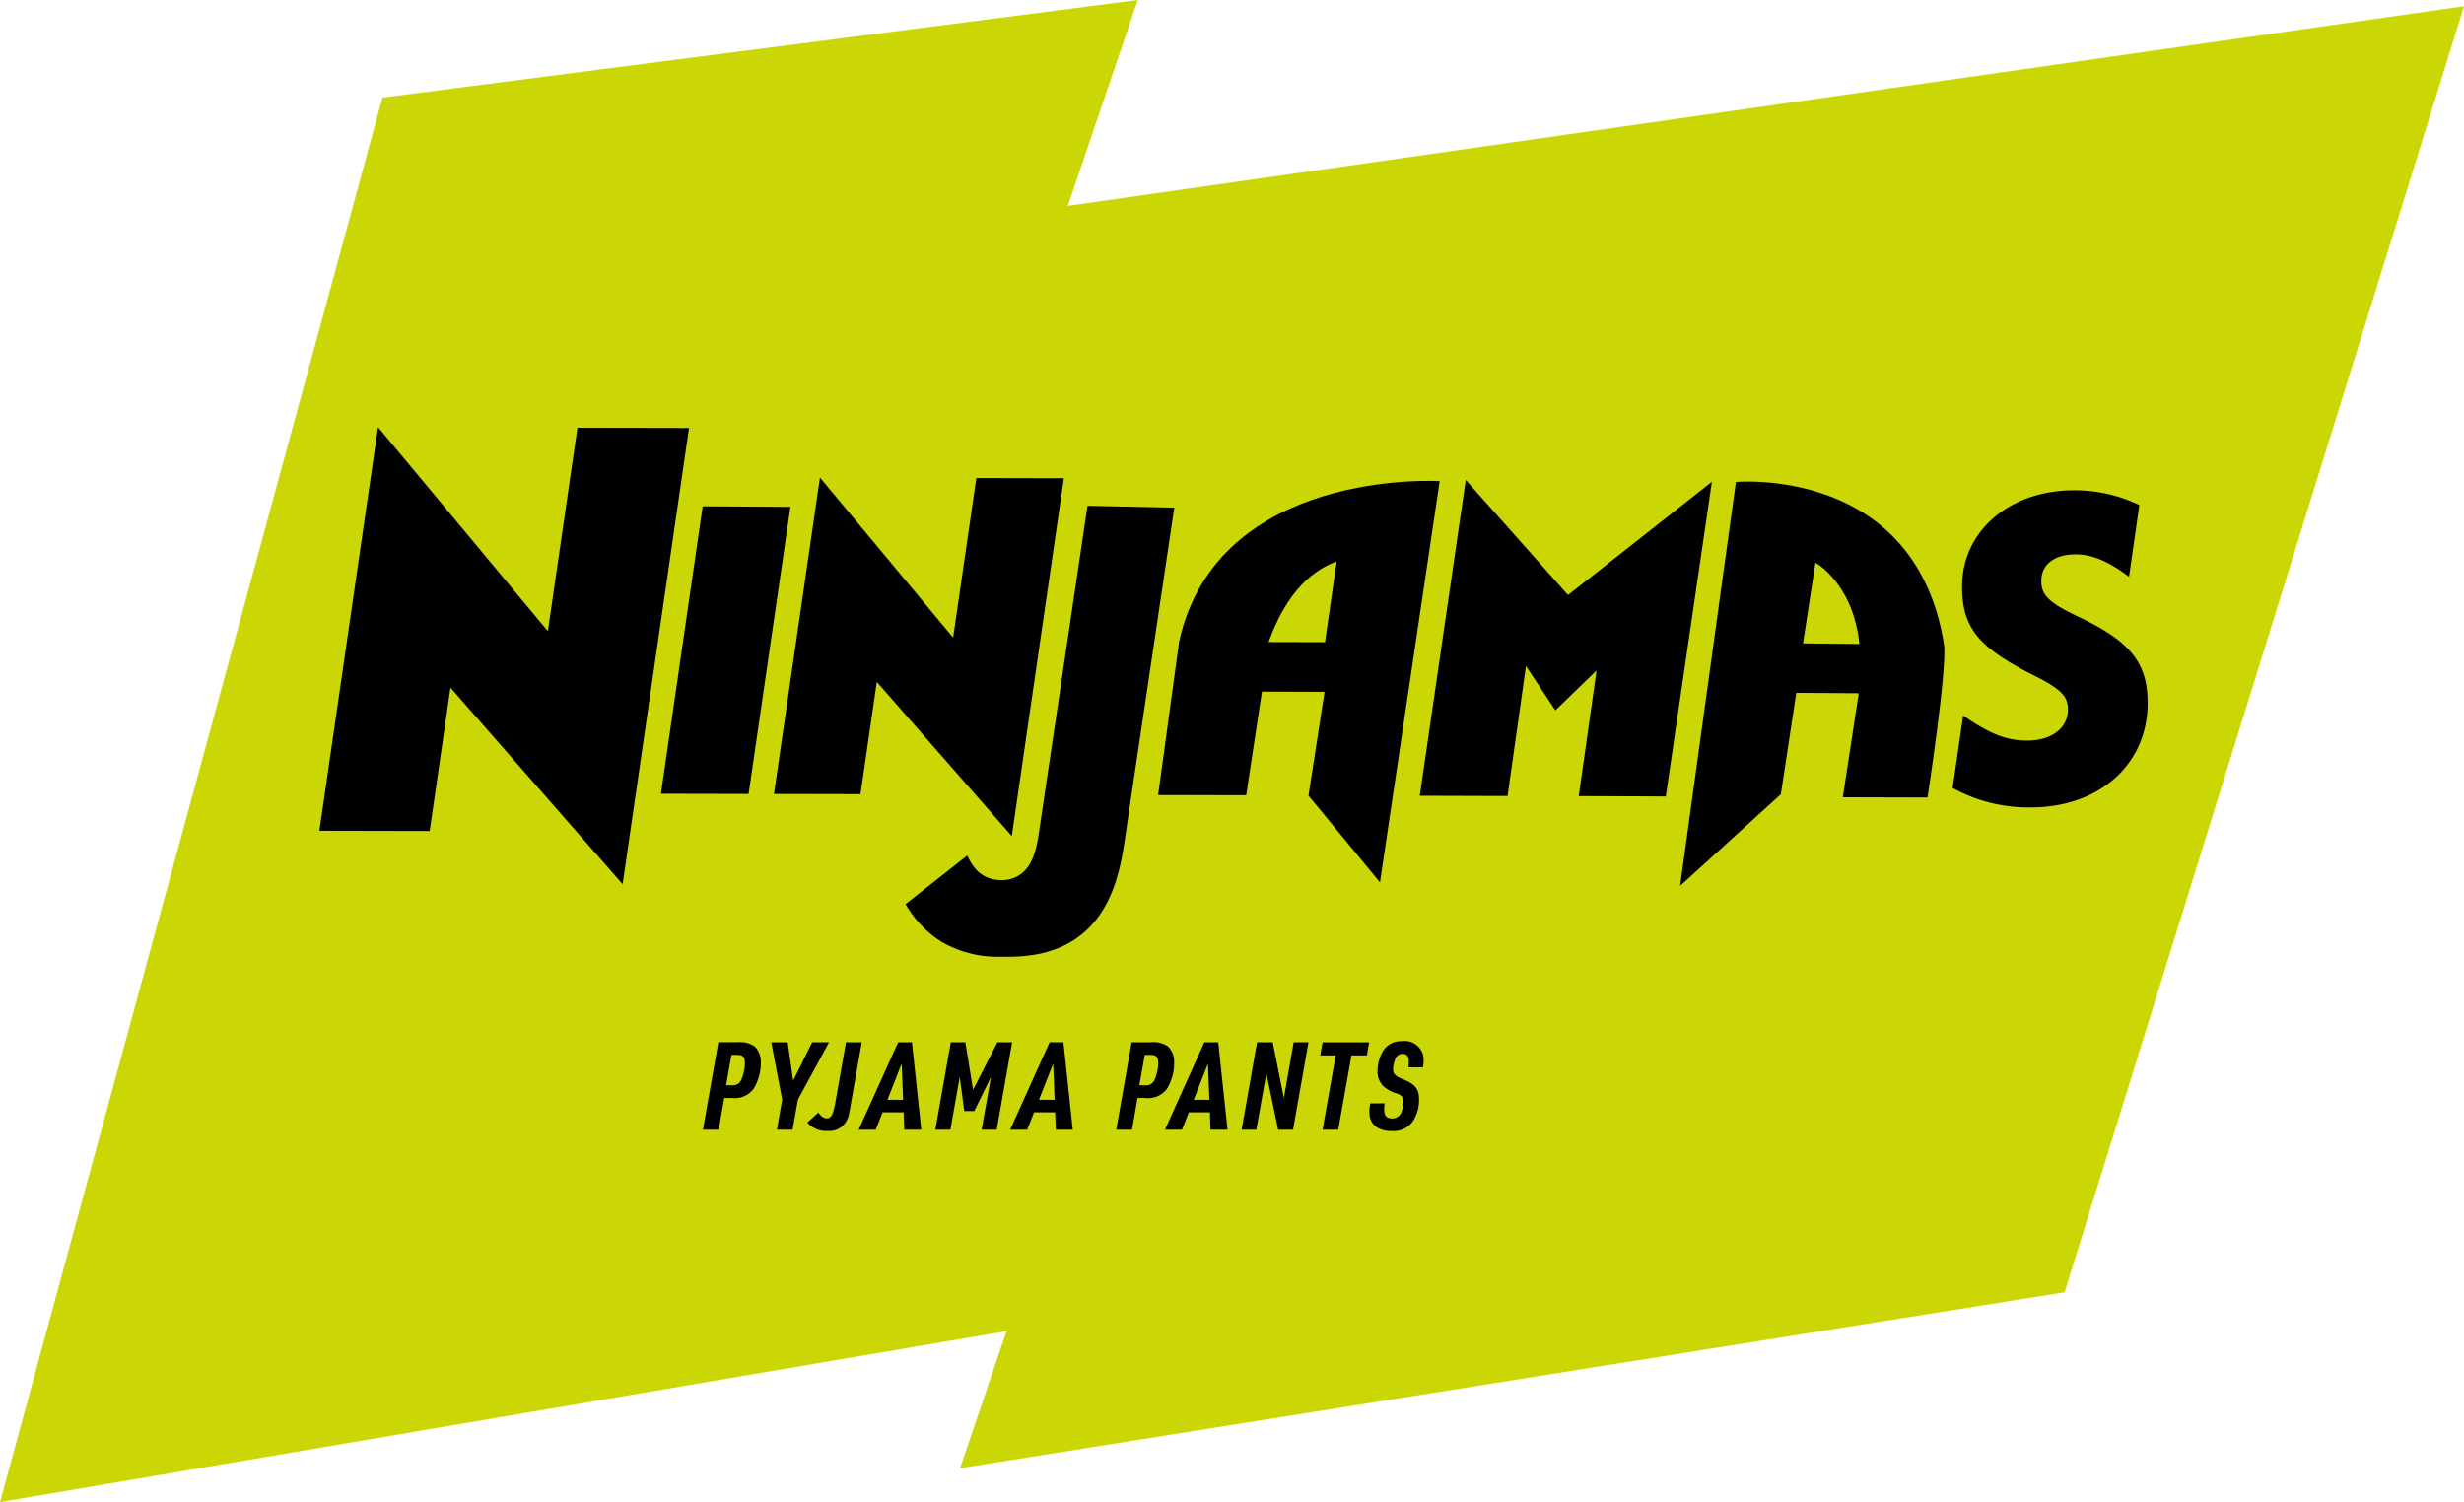 <?xml version="1.0" encoding="utf-8"?><svg xmlns="http://www.w3.org/2000/svg" xmlns:xlink="http://www.w3.org/1999/xlink" width="301.814" height="184.003" viewBox="0 0 301.814 184.003">
  <defs>
    <clipPath id="clip-path">
      <rect id="Rectangle_404" data-name="Rectangle 404" width="301.814" height="184.003" fill="none"/>
    </clipPath>
  </defs>
  <g id="logo_ninjamas" transform="translate(0 -0.001)">
    <path id="Path_3103" data-name="Path 3103" d="M139.369,0,46.847,11.954,0,184l123.29-20.943-5.692,16.79L252.894,158.3,301.814.76l-171.02,24.46Z" transform="translate(0 0)" fill="#cbd704"/>
    <g id="Group_772" data-name="Group 772" transform="translate(0 0.001)">
      <g id="Group_771" data-name="Group 771" clip-path="url(#clip-path)">
        <path id="Path_3104" data-name="Path 3104" d="M1521.277,393.666c-3.808-1.805-4.758-2.7-4.753-4.5.005-2.018,1.635-3.248,4.214-3.24,2.013.005,4.023.848,6.53,2.749l1.263-8.793a18.257,18.257,0,0,0-7.939-1.806c-7.907-.022-13.753,4.952-13.772,11.738-.014,5.047,1.942,7.463,8.607,10.846,3.527,1.747,4.366,2.648,4.361,4.273-.006,2.3-2.03,3.808-5,3.8-2.564-.006-4.518-.79-7.84-3.067l-1.288,8.877a19.168,19.168,0,0,0,9.554,2.379c8.355.024,14.314-5.23,14.335-12.745.014-4.934-2.11-7.576-8.27-10.509" transform="translate(-1266.485 -318.019)"/>
        <path id="Path_3105" data-name="Path 3105" d="M514.755,390.441,509.64,425.65l10.74.024,5.121-35.166Z" transform="translate(-428.684 -328.42)"/>
        <path id="Path_3106" data-name="Path 3106" d="M632.278,368.337l-10.723-.023-2.84,19.545L602.4,368.253l-5.635,38.763,10.6.022,2-13.75L625.9,412.176Z" transform="translate(-501.965 -309.757)"/>
        <path id="Path_3107" data-name="Path 3107" d="M277.886,329.449l-3.621,24.915L253.46,329.371l-7.183,49.444,13.511.029,2.544-17.559,21.088,24.078,8.134-55.886Z" transform="translate(-207.156 -277.051)"/>
        <path id="Path_3108" data-name="Path 3108" d="M1112.963,384.2l-12.529-14.1-5.633,38.69,10.753.032,2.254-15.924,3.6,5.426,5.046-4.884-2.181,15.392,10.661.044,5.648-38.551Z" transform="translate(-920.893 -311.312)"/>
        <path id="Path_3109" data-name="Path 3109" d="M1302.377,371.4l-6.835,49.477,12.339-11.224,1.892-12.423,7.652.048-1.955,12.748,10.376.03s2.451-15.873,2.019-18.8c-3.539-21.9-25.488-19.853-25.488-19.853m8.218,19.77,1.526-9.883s4.611,2.5,5.387,9.951Z" transform="translate(-1089.746 -312.362)"/>
        <path id="Path_3110" data-name="Path 3110" d="M720.567,390.031l-5.895,39.662c-.33,2.479-.852,4.264-2.049,5.273a3.772,3.772,0,0,1-2.713.907,4.085,4.085,0,0,1-2.74-1.027,6.386,6.386,0,0,1-1.33-1.974l-7.56,5.953a13.08,13.08,0,0,0,4.422,4.626,13.659,13.659,0,0,0,7.28,1.816c2.761.061,7.047-.123,10.36-3.158,3.875-3.506,4.479-9.088,4.965-12.323l5.891-39.523Z" transform="translate(-587.359 -328.075)"/>
        <path id="Path_3111" data-name="Path 3111" d="M895.608,390.495l-2.574,18.8,10.787.023,1.929-12.694,7.67.022-1.967,12.723,8.757,10.625,7.314-49.153s-27.212-1.688-31.916,19.656m17.867.07-6.918-.019c1.347-3.619,3.634-8.135,8.345-9.874Z" transform="translate(-751.176 -311.905)"/>
      </g>
    </g>
    <path id="Path_42888" data-name="Path 42888" d="M2.79-3.885H3.7a2.89,2.89,0,0,0,2.67-1.1,6.018,6.018,0,0,0,.9-3.24,2.645,2.645,0,0,0-.735-1.965,3.186,3.186,0,0,0-2.16-.525H2.07L.18,0H2.115Zm.225-1.56.66-3.72h.7c.72,0,.945.255.945,1.1A5.321,5.321,0,0,1,4.86-6.075a1.108,1.108,0,0,1-1.14.63ZM9.24,0h1.92l.66-3.69,3.81-7.02H13.56l-2.325,4.7-.675-4.7H8.55L9.885-3.69ZM17.7-10.71,16.455-3.63c-.315,1.8-.54,2.235-1.11,2.235-.375,0-.66-.2-1.035-.7L12.975-.87A3.049,3.049,0,0,0,15.465.15,2.37,2.37,0,0,0,17.655-.9c.33-.51.345-.585.675-2.415l1.305-7.395Zm7.065,8.58L24.84,0h2.085l-1.14-10.71H24.09L19.26,0h2.085l.84-2.13ZM24.7-3.66h-1.92l1.74-4.425ZM28.65,0h1.845l1.14-6.45.555,4.17h1.23l2.04-4.17L34.32,0h1.845l1.89-10.71h-1.8L33.27-4.89l-.945-5.82H30.54ZM43.32-2.13,43.4,0H45.48L44.34-10.71H42.645L37.815,0H39.9l.84-2.13Zm-.06-1.53H41.34l1.74-4.425Zm10.155-.225h.915A2.89,2.89,0,0,0,57-4.98a6.018,6.018,0,0,0,.9-3.24,2.645,2.645,0,0,0-.735-1.965,3.186,3.186,0,0,0-2.16-.525h-2.31L50.805,0H52.74Zm.225-1.56.66-3.72h.705c.72,0,.945.255.945,1.1a5.321,5.321,0,0,1-.465,1.995,1.108,1.108,0,0,1-1.14.63ZM62.28-2.13,62.355,0H64.44L63.3-10.71H61.6L56.775,0H58.86l.84-2.13Zm-.06-1.53H60.3l1.74-4.425ZM66.165,0h1.8l1.23-6.915L70.635,0h1.83l1.89-10.71H72.54l-1.2,6.825L69.975-10.71h-1.92ZM76.08,0H78l1.62-9.1h1.89l.27-1.605h-5.7L75.795-9.1h1.89Zm5.85-3.225a5.2,5.2,0,0,0-.12,1.05c0,1.485,1.005,2.34,2.73,2.34a2.911,2.911,0,0,0,2.6-1.185A4.81,4.81,0,0,0,87.9-3.7c0-1.3-.48-1.89-2.025-2.505-.885-.345-1.155-.645-1.155-1.23a3.3,3.3,0,0,1,.255-1.185.937.937,0,0,1,.9-.675c.525,0,.765.3.765.96a6.812,6.812,0,0,1-.045.7h1.77a3.111,3.111,0,0,0,.09-.78,2.306,2.306,0,0,0-2.625-2.43A2.608,2.608,0,0,0,83.535-9.72a4.815,4.815,0,0,0-.72,2.52,2.47,2.47,0,0,0,.63,1.785,3.7,3.7,0,0,0,1.74.975c.585.225.81.495.81.99a3.727,3.727,0,0,1-.255,1.29,1.161,1.161,0,0,1-1.155.78c-.66,0-.96-.33-.96-1.1a4.832,4.832,0,0,1,.06-.75Z" transform="translate(85.921 138.382)"/>
  </g>
</svg>
